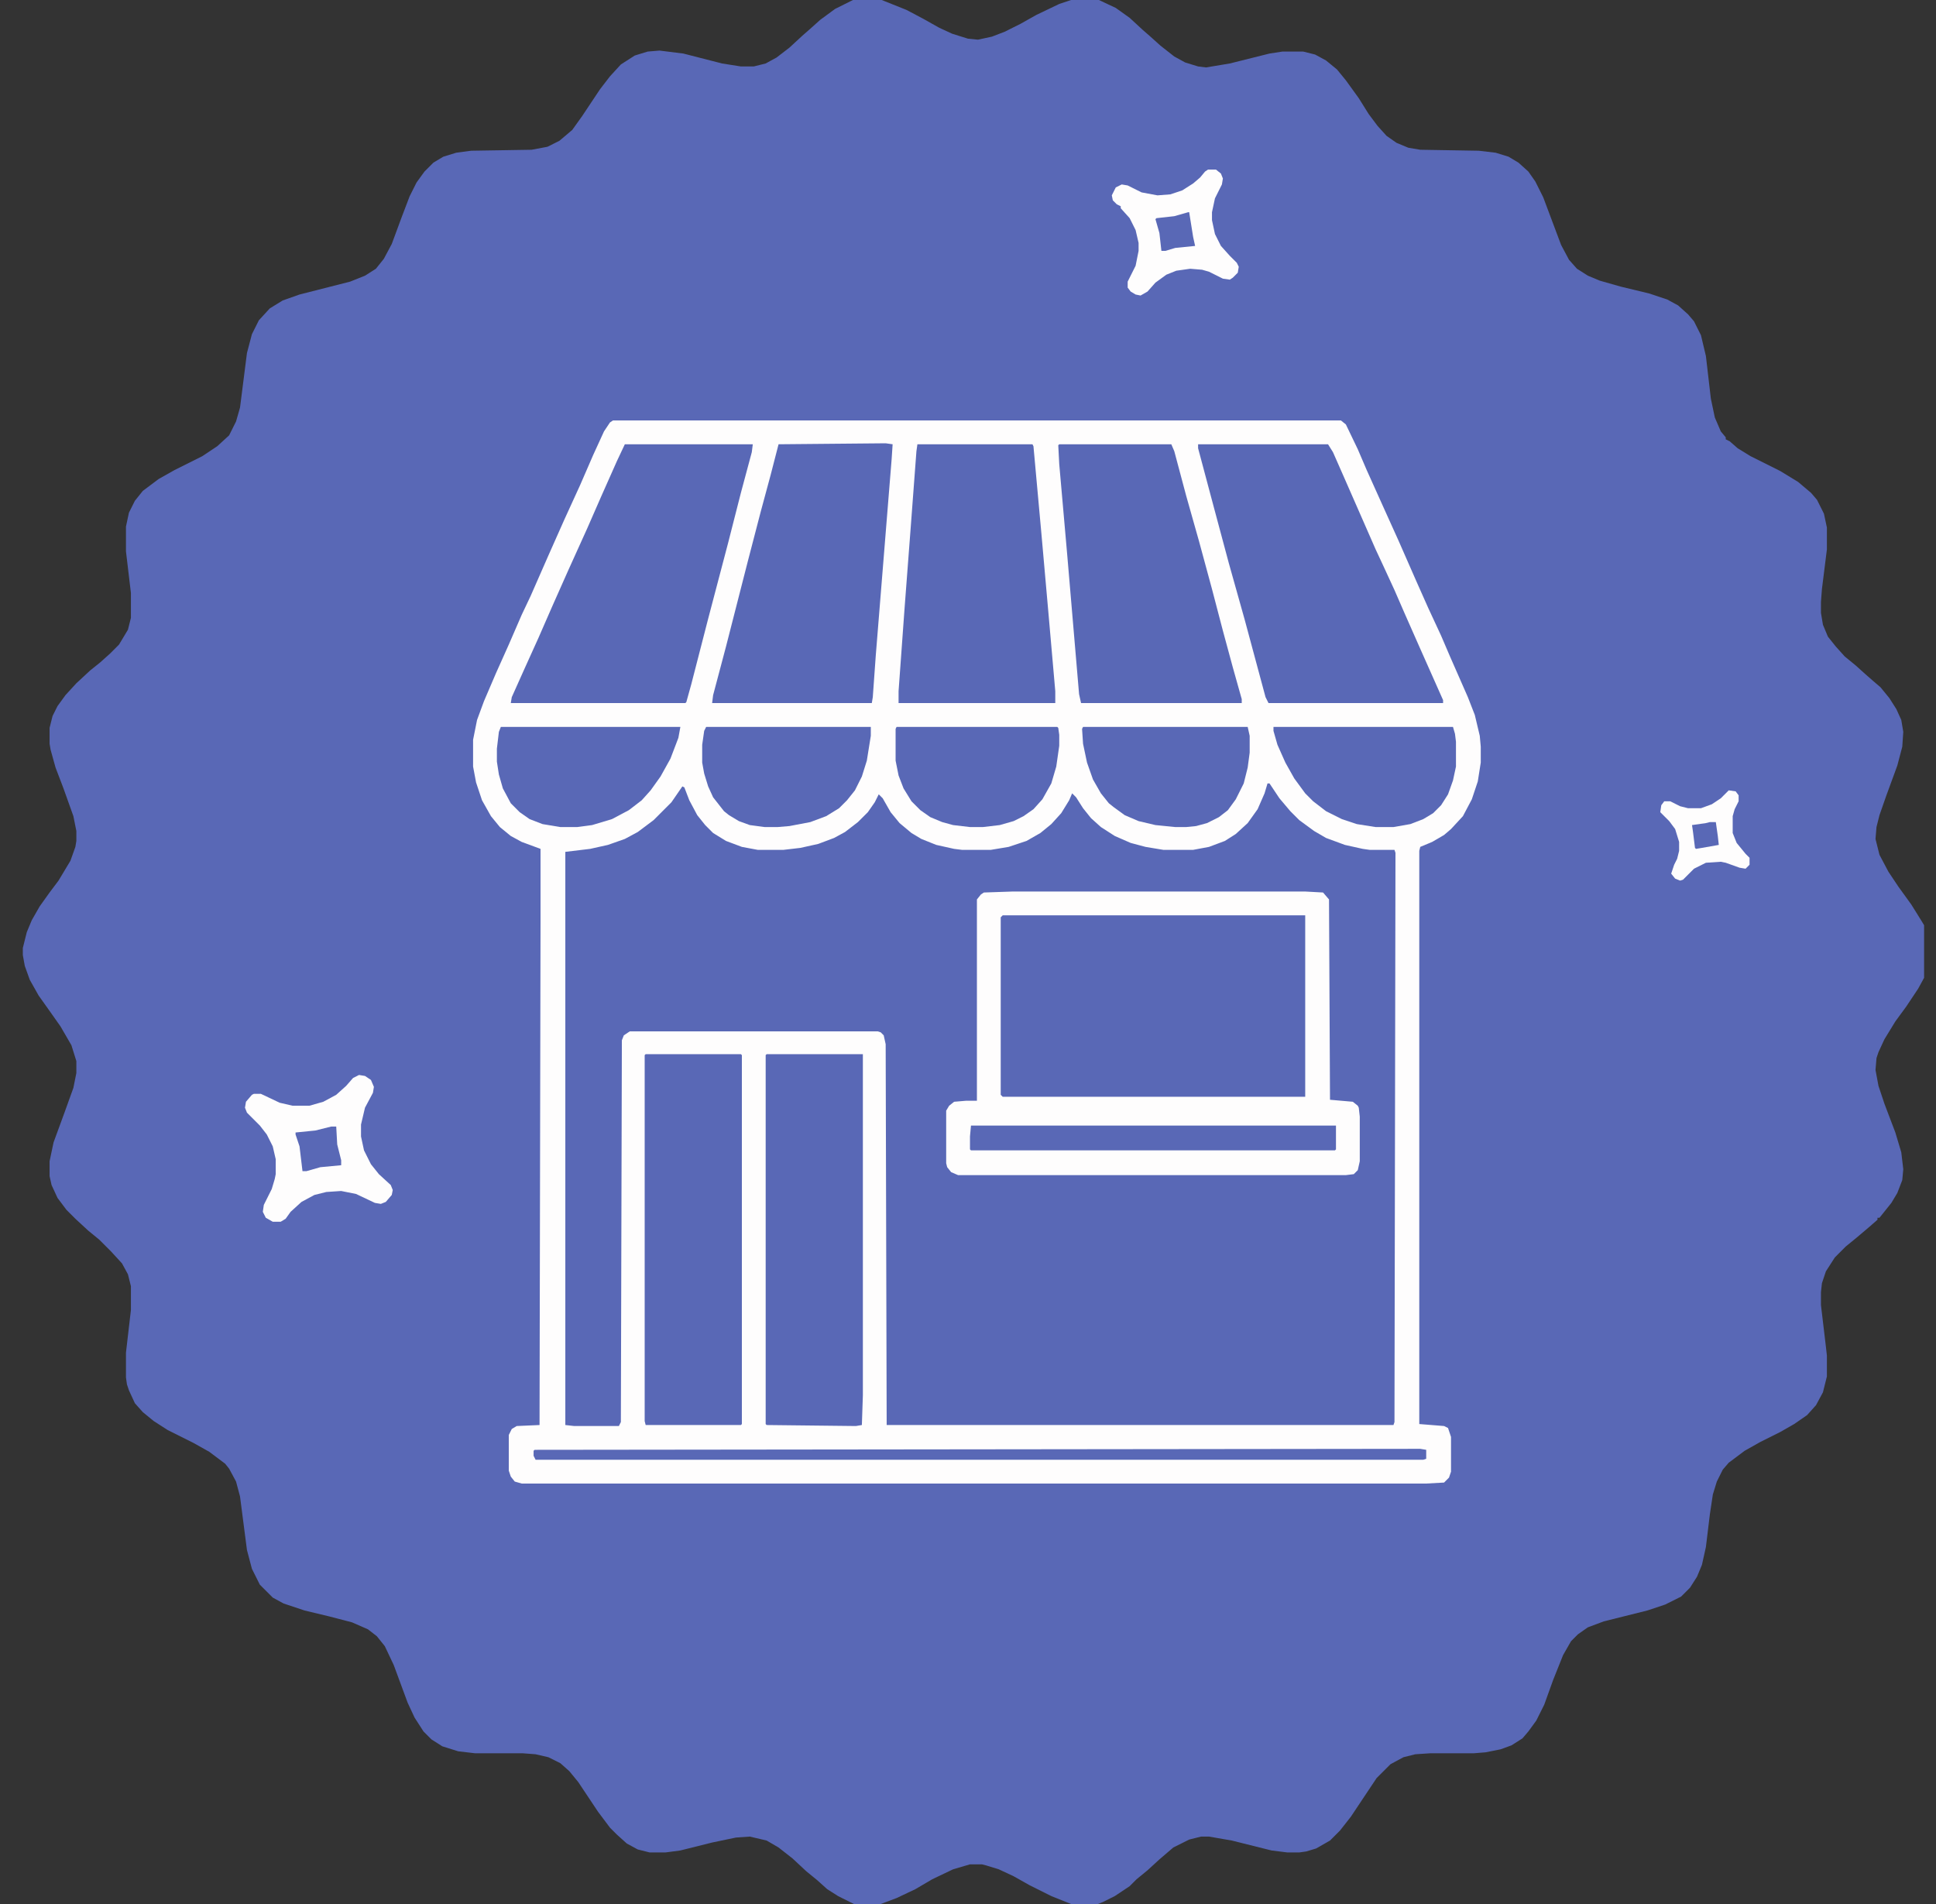<svg xmlns="http://www.w3.org/2000/svg" fill="none" viewBox="0 0 122 120" height="120" width="122">
<rect x="0" y="0" width="122" height="120" fill="#333333" stroke="none"/>
<g clip-path="url(#clip0_183_907)">
<path fill="#5968B6" d="M53.75 0H55.562L57.125 0.625L58.188 1.188L59.188 1.75L60 2.125L61 2.438L61.625 2.5L62.5 2.312L63.312 2L64.312 1.5L65.312 0.938L66.75 0.25L67.5 0H69.25L70.312 0.5L71.188 1.125L72 1.875L72.5 2.312L73.125 2.875L74 3.562L74.688 3.938L75.5 4.188L76 4.25L77.5 4L80 3.375L80.812 3.25H82.125L82.875 3.438L83.562 3.812L84.25 4.375L84.812 5.062L85.625 6.188L86.25 7.188L86.812 7.938L87.375 8.562L88 9L88.75 9.312L89.5 9.438L93.188 9.5L94.25 9.625L95.062 9.875L95.688 10.25L96.312 10.812L96.75 11.438L97.25 12.438L98.375 15.438L98.875 16.375L99.375 16.938L100.062 17.375L100.812 17.688L102.125 18.062L103.938 18.5L105.062 18.875L105.75 19.25L106.375 19.812L106.75 20.25L107.188 21.125L107.5 22.438L107.812 25.125L108.062 26.312L108.438 27.188L108.75 27.562V27.688L109 27.812L109.5 28.25L110.312 28.75L112.188 29.688L113.312 30.375L114.125 31.062L114.5 31.5L114.938 32.375L115.125 33.25V34.625L114.812 37.125L114.75 37.938V38.625L114.875 39.375L115.188 40.125L115.688 40.75L116.25 41.375L116.938 41.938L117.562 42.5L118.062 42.938L118.5 43.312L119.062 44L119.5 44.688L119.812 45.375L119.938 46.125L119.875 47.062L119.562 48.25L118.875 50.125L118.438 51.375L118.25 52.125L118.188 52.875L118.438 53.875L119 54.938L119.625 55.875L120.438 57L121.062 58L121.25 58.312V61.625L120.875 62.312L120.125 63.438L119.438 64.375L118.75 65.5L118.375 66.312L118.25 66.688L118.188 67.438L118.375 68.438L118.75 69.562L119.438 71.375L119.812 72.625L119.938 73.688L119.875 74.375L119.562 75.188L119.188 75.812L118.438 76.75H118.312V76.875L117.812 77.312L117 78L116.312 78.562L115.625 79.25L115.062 80.125L114.812 80.875L114.75 81.438V82.25L115.062 84.875L115.125 85.438V86.75L114.875 87.75L114.438 88.562L113.875 89.188L113.062 89.75L112.188 90.25L110.938 90.875L109.938 91.438L108.938 92.188L108.562 92.625L108.188 93.375L107.938 94.188L107.75 95.438L107.5 97.5L107.25 98.625L106.938 99.375L106.5 100.062L105.938 100.625L104.938 101.125L103.812 101.5L101.062 102.188L100.062 102.562L99.438 103L99 103.438L98.5 104.312L97.875 105.875L97.312 107.438L96.812 108.438L96.312 109.125L95.938 109.562L95.25 110L94.562 110.25L93.625 110.438L92.875 110.5H90.125L89.188 110.562L88.438 110.75L87.625 111.188L86.75 112.062L85.125 114.5L84.438 115.375L83.812 116L82.938 116.5L82.312 116.688L81.875 116.75H81.125L80.125 116.625L77.625 116L76.188 115.75H75.688L74.938 115.938L73.938 116.438L73.062 117.188L72.312 117.875L71.625 118.438L71.188 118.875L70.25 119.5L69.5 119.875L69.188 120H67.5L66.25 119.5L64.875 118.812L63.875 118.25L62.938 117.812L62.125 117.562L61.875 117.5H61.125L60.062 117.812L58.75 118.438L57.688 119.062L56.5 119.625L55.5 120H53.812L52.812 119.5L52.125 119.062L51.5 118.5L50.812 117.938L49.938 117.125L49.062 116.438L48.312 116L47.25 115.75L46.375 115.812L44.875 116.125L42.875 116.625L41.938 116.75H40.938L40.188 116.562L39.5 116.188L38.875 115.625L38.438 115.188L37.688 114.188L36.438 112.312L35.875 111.625L35.312 111.125L34.562 110.75L33.75 110.562L32.938 110.5H29.938L28.875 110.375L27.875 110.062L27.188 109.625L26.688 109.125L26.125 108.25L25.688 107.312L24.812 104.938L24.25 103.75L23.75 103.125L23.188 102.688L22.188 102.25L20.75 101.875L19.188 101.5L17.875 101.062L17.188 100.688L16.375 99.875L15.875 98.875L15.562 97.688L15.125 94.312L14.875 93.375L14.438 92.562L14.188 92.25L13.188 91.5L12.188 90.938L10.562 90.125L9.688 89.562L9 89L8.5 88.438L8.125 87.625L8 87.25L7.938 86.812V85.25L8.25 82.562V81.062L8.062 80.312L7.688 79.625L7 78.875L6.25 78.125L5.562 77.562L4.75 76.812L4.188 76.25L3.625 75.5L3.25 74.688L3.125 74.125V73.188L3.375 72L4.062 70.125L4.625 68.562L4.812 67.625V66.875L4.5 65.875L3.812 64.688L3.062 63.625L2.438 62.75L1.875 61.75L1.562 60.875L1.438 60.188V59.75L1.688 58.75L2 58L2.5 57.125L3.125 56.25L3.688 55.5L4.438 54.25L4.75 53.375L4.812 53V52.375L4.625 51.438L4 49.688L3.5 48.375L3.188 47.25L3.125 46.875V45.875L3.312 45.125L3.625 44.5L4.125 43.812L4.812 43.062L5.688 42.25L6.312 41.75L6.938 41.188L7.5 40.625L8.062 39.688L8.25 38.938V37.375L7.938 34.75V33.188L8.125 32.312L8.5 31.562L9 30.938L10 30.188L11 29.625L12.75 28.75L13.688 28.125L14.438 27.438L14.875 26.562L15.125 25.688L15.562 22.25L15.875 21.062L16.312 20.188L17 19.438L17.812 18.938L18.875 18.562L22.062 17.75L23 17.375L23.688 16.938L24.188 16.312L24.688 15.375L25.312 13.688L25.812 12.375L26.25 11.5L26.75 10.812L27.312 10.25L27.938 9.875L28.75 9.625L29.688 9.5L33.5 9.438L34.5 9.25L35.25 8.875L36.062 8.188L36.688 7.312L37.812 5.625L38.438 4.812L39.125 4.062L40 3.5L40.812 3.25L41.562 3.188L43.062 3.375L45.5 4L46.688 4.188H47.5L48.25 4L48.938 3.625L49.75 3L50.562 2.25L51.062 1.812L51.688 1.25L52.625 0.562L53.625 0.062L53.75 0Z"></path>
<path fill="#FEFDFD" d="M38.625 26.5H84.5L84.812 26.75L85.562 28.312L86.125 29.625L87.25 32.125L88.125 34.062L89.25 36.625L90 38.312L90.812 40.062L91.375 41.375L92.5 43.938L92.938 45.062L93.25 46.375L93.312 47.062V48.062L93.125 49.25L92.75 50.375L92.188 51.438L91.438 52.25L91 52.625L90.25 53.062L89.5 53.375L89.438 53.625V89.75L91 89.875L91.25 90L91.438 90.562V92.75L91.312 93.125L91 93.438L89.875 93.5H32.875L32.438 93.375L32.188 93.062L32.062 92.688V90.438L32.25 90.062L32.562 89.875L34 89.812L34.062 58.188V53.5L32.875 53.062L32.188 52.688L31.5 52.125L30.938 51.438L30.375 50.438L30 49.312L29.812 48.312V46.625L30.062 45.375L30.5 44.188L31.25 42.438L32.062 40.625L32.875 38.75L33.438 37.562L34.562 35L35.562 32.75L36.562 30.562L37.375 28.688L38.062 27.188L38.438 26.625L38.625 26.5Z"></path>
<path fill="#5968B6" d="M79.875 49.375H80L80.625 50.312L81.312 51.125L81.875 51.688L82.812 52.375L83.562 52.812L84.75 53.25L85.875 53.5L86.312 53.562H87.875L87.938 53.75L87.875 89.625L87.812 89.812H55.875L55.812 65.812L55.688 65.25L55.5 65.062L55.312 65H39.688L39.312 65.25L39.188 65.562L39.125 89.625L39 89.875H36.188L35.625 89.812V53.688L37.188 53.5L38.312 53.25L39.375 52.875L40.188 52.438L41.188 51.688L42.312 50.562L43 49.562L43.125 49.625L43.438 50.438L43.938 51.375L44.438 52L44.938 52.5L45.75 53L46.75 53.375L47.75 53.562H49.375L50.438 53.438L51.562 53.188L52.562 52.812L53.25 52.438L54.062 51.812L54.688 51.188L55.125 50.562L55.375 50.062L55.625 50.312L56.125 51.188L56.688 51.875L57.438 52.5L58.062 52.875L59 53.25L60.125 53.5L60.625 53.562H62.438L63.562 53.375L64.688 53L65.562 52.5L66.25 51.938L66.875 51.25L67.375 50.438L67.562 50L67.812 50.25L68.25 50.938L68.75 51.562L69.375 52.125L70.25 52.688L71.25 53.125L72.188 53.375L73.312 53.562H75.188L76.188 53.375L77.188 53L77.875 52.562L78.625 51.875L79.25 51L79.688 50L79.875 49.375Z"></path>
<path fill="#5968B6" d="M63.188 57.688H82.25V69.125H63.188L63.062 69V57.812L63.188 57.688Z"></path>
<path fill="#FEFDFD" d="M63.812 56.188H82.25L83.375 56.25L83.75 56.688L83.812 69.312L85.25 69.438L85.562 69.688L85.625 69.812L85.688 70.375V73.188L85.562 73.75L85.312 74L84.812 74.062H60.375L59.938 73.875L59.688 73.562L59.625 73.312V70L59.812 69.688L60.125 69.438L60.875 69.375H61.562V56.688L61.812 56.375L62 56.25L63.812 56.188ZM63.188 57.688L63.062 57.812V69L63.188 69.125H82.25V57.688H63.188Z"></path>
<path fill="#5968B6" d="M75.5 28H83.688L84 28.5L84.688 30.062L85.812 32.625L86.688 34.625L87.125 35.562L87.875 37.188L88.5 38.625L89.438 40.75L90.938 44.125V44.312H79.938L79.75 43.938L78.438 39.062L77.438 35.5L76.5 32L75.5 28.25V28Z"></path>
<path fill="#5968B6" d="M39.375 28H47.438L47.375 28.5L46.688 31.062L45.875 34.25L44.625 39L43.562 43.125L43.25 44.25L43.188 44.312H32.188L32.25 43.938L33.062 42.125L33.938 40.188L34.812 38.188L35.812 35.938L37 33.312L37.875 31.312L38.875 29.062L39.375 28Z"></path>
<path fill="#5968B6" d="M48.312 66.438H54.375V87.938L54.312 89.812L53.938 89.875L48.312 89.812L48.25 89.75V66.5L48.312 66.438Z"></path>
<path fill="#5968B6" d="M40.688 66.438H46.688L46.75 66.5V89.75L46.688 89.812H40.688L40.625 89.562V66.5L40.688 66.438Z"></path>
<path fill="#5968B6" d="M66.75 28H73.812L74 28.438L74.75 31.25L75.562 34.125L76.375 37.125L77.062 39.75L77.688 42.062L78.25 44.062V44.312H68.125L68 43.75L67.25 34.938L66.75 29.25L66.688 28.062L66.75 28Z"></path>
<path fill="#5968B6" d="M57.812 28H65.062L65.125 28.125L65.625 33.625L66.062 38.562L66.5 43.562V44.312H56.625V43.562L57 38.375L57.375 33.438L57.75 28.438L57.812 28Z"></path>
<path fill="#5968B6" d="M55.812 27.938L56.25 28L56.188 28.938L55.188 41.312L55 43.938L54.938 44.312H44.875L44.938 43.812L45.75 40.75L47.125 35.375L47.938 32.25L48.562 29.938L49.062 28L55.812 27.938Z"></path>
<path fill="#5968B6" d="M31.562 45.812H42.875L42.75 46.5L42.25 47.812L41.625 48.938L41 49.812L40.438 50.438L39.625 51.062L38.562 51.625L37.312 52L36.375 52.125H35.312L34.188 51.938L33.375 51.625L32.75 51.188L32.188 50.625L31.688 49.688L31.438 48.812L31.312 48V47.188L31.438 46.125L31.562 45.812Z"></path>
<path fill="#5968B6" d="M80.25 45.812H91.562L91.688 46.25L91.75 46.75V48.312L91.562 49.188L91.25 50.062L90.812 50.75L90.312 51.25L89.688 51.625L88.875 51.938L87.812 52.125H86.688L85.5 51.938L84.562 51.625L83.562 51.125L82.75 50.5L82.25 50L81.562 49.062L81 48.062L80.5 46.938L80.25 46.062V45.812Z"></path>
<path fill="#5968B6" d="M44.5 45.812H54.875V46.375L54.625 47.938L54.312 48.938L53.875 49.812L53.375 50.438L52.875 50.938L52.062 51.438L51.062 51.812L49.75 52.062L49 52.125H48.188L47.25 52L46.562 51.75L45.938 51.375L45.625 51.125L44.938 50.25L44.625 49.562L44.375 48.75L44.25 48.062V46.938L44.375 46.062L44.5 45.812Z"></path>
<path fill="#5968B6" d="M68.25 45.812H78.625L78.75 46.375V47.438L78.625 48.375L78.375 49.375L77.875 50.375L77.375 51.062L76.812 51.5L76.062 51.875L75.375 52.062L74.75 52.125H74.062L72.812 52L71.75 51.75L70.875 51.375L70.188 50.875L69.875 50.625L69.375 50L68.875 49.125L68.5 48.062L68.25 46.875L68.188 45.938L68.25 45.812Z"></path>
<path fill="#5968B6" d="M56.5 45.812H66.625L66.688 45.875L66.75 46.312V47L66.562 48.312L66.25 49.375L65.688 50.375L65.125 51L64.5 51.438L63.875 51.75L63 52L61.938 52.125H61.125L60.062 52L59.375 51.812L58.625 51.5L58 51.062L57.438 50.5L56.938 49.688L56.625 48.875L56.438 47.938V45.938L56.5 45.812Z"></path>
<path fill="#FEFDFD" d="M22.625 67.75L23 67.812L23.375 68.062L23.562 68.5L23.5 68.875L23 69.812L22.75 70.875V71.625L22.938 72.5L23.375 73.375L23.875 74L24.625 74.688L24.75 75L24.688 75.312L24.312 75.75L24 75.875L23.625 75.812L22.438 75.25L21.5 75.062L20.562 75.125L19.812 75.312L19 75.75L18.312 76.375L18 76.812L17.688 77H17.188L16.75 76.75L16.562 76.375L16.625 75.938L17.125 74.938L17.312 74.312L17.375 74V73.062L17.188 72.25L16.812 71.5L16.375 70.938L15.562 70.125L15.438 69.812L15.5 69.438L15.875 69L16 68.938H16.438L17.625 69.5L18.438 69.688H19.5L20.375 69.438L21.188 69L21.812 68.438L22.25 67.938L22.625 67.75Z"></path>
<path fill="#5968B6" d="M61.188 70.938H84.188V72.438L84.125 72.5H61.188L61.125 72.438V71.625L61.188 70.938Z"></path>
<path fill="#5968B6" d="M89.5 91.312L89.875 91.375V91.938L89.688 92H33.75L33.625 91.75V91.438L33.688 91.375L89.5 91.312Z"></path>
<path fill="#FEFDFD" d="M76.125 10.688H76.625L76.938 10.938L77.062 11.25L77 11.625L76.562 12.5L76.375 13.375V13.875L76.562 14.75L76.938 15.5L77.5 16.125L77.938 16.562L78.062 16.812L78 17.188L77.688 17.5L77.5 17.625L77.062 17.562L76.188 17.125L75.75 17L75 16.938L74.125 17.062L73.5 17.312L72.812 17.812L72.312 18.375L71.875 18.625L71.562 18.562L71.25 18.375L71.062 18.125V17.75L71.562 16.75L71.75 15.812V15.312L71.562 14.5L71.188 13.75L70.625 13.125V13L70.375 12.875L70.125 12.625L70.062 12.312L70.312 11.812L70.688 11.625L71.062 11.688L71.938 12.125L72.938 12.312L73.75 12.25L74.5 12L75.188 11.562L75.625 11.188L75.938 10.812L76.125 10.688Z"></path>
<path fill="#FEFDFD" d="M108.938 49.812L109.375 49.875L109.562 50.125V50.5L109.312 51L109.188 51.438V52.5L109.438 53.125L110 53.812L110.25 54.062V54.5L110 54.75L109.625 54.688L108.75 54.375L108.438 54.312L107.5 54.375L106.75 54.75L106.062 55.438L105.875 55.5L105.562 55.375L105.312 55.062L105.5 54.5L105.688 54.125L105.812 53.625V53.062L105.562 52.25L105.188 51.75L104.625 51.188L104.688 50.75L104.875 50.5H105.25L105.875 50.812L106.375 50.938H107.188L107.875 50.688L108.438 50.312L108.938 49.812Z"></path>
<path fill="#5968B6" d="M20.875 71H21.188L21.25 72.125L21.5 73.125V73.438L20.188 73.562L19.312 73.812H19.062L18.875 72.25L18.625 71.5V71.375L19.875 71.25L20.875 71Z"></path>
<path fill="#5968B6" d="M74.875 13.375H74.938L75.188 14.938L75.312 15.5L74.062 15.625L73.438 15.812H73.188L73.062 14.688L72.812 13.812L72.875 13.75L74 13.625L74.875 13.375Z"></path>
<path fill="#5968B6" d="M107.75 51.812H108.125L108.25 52.688L108.312 53.25L107.25 53.438L106.875 53.5L106.812 53.438L106.688 52.438L106.625 52L107.5 51.875L107.75 51.812Z"></path>
</g>
<defs>
<clipPath id="clip0_183_907">
<rect transform="translate(0.75)" fill="white" height="120" width="120.5"></rect>
</clipPath>
</defs>
</svg>
